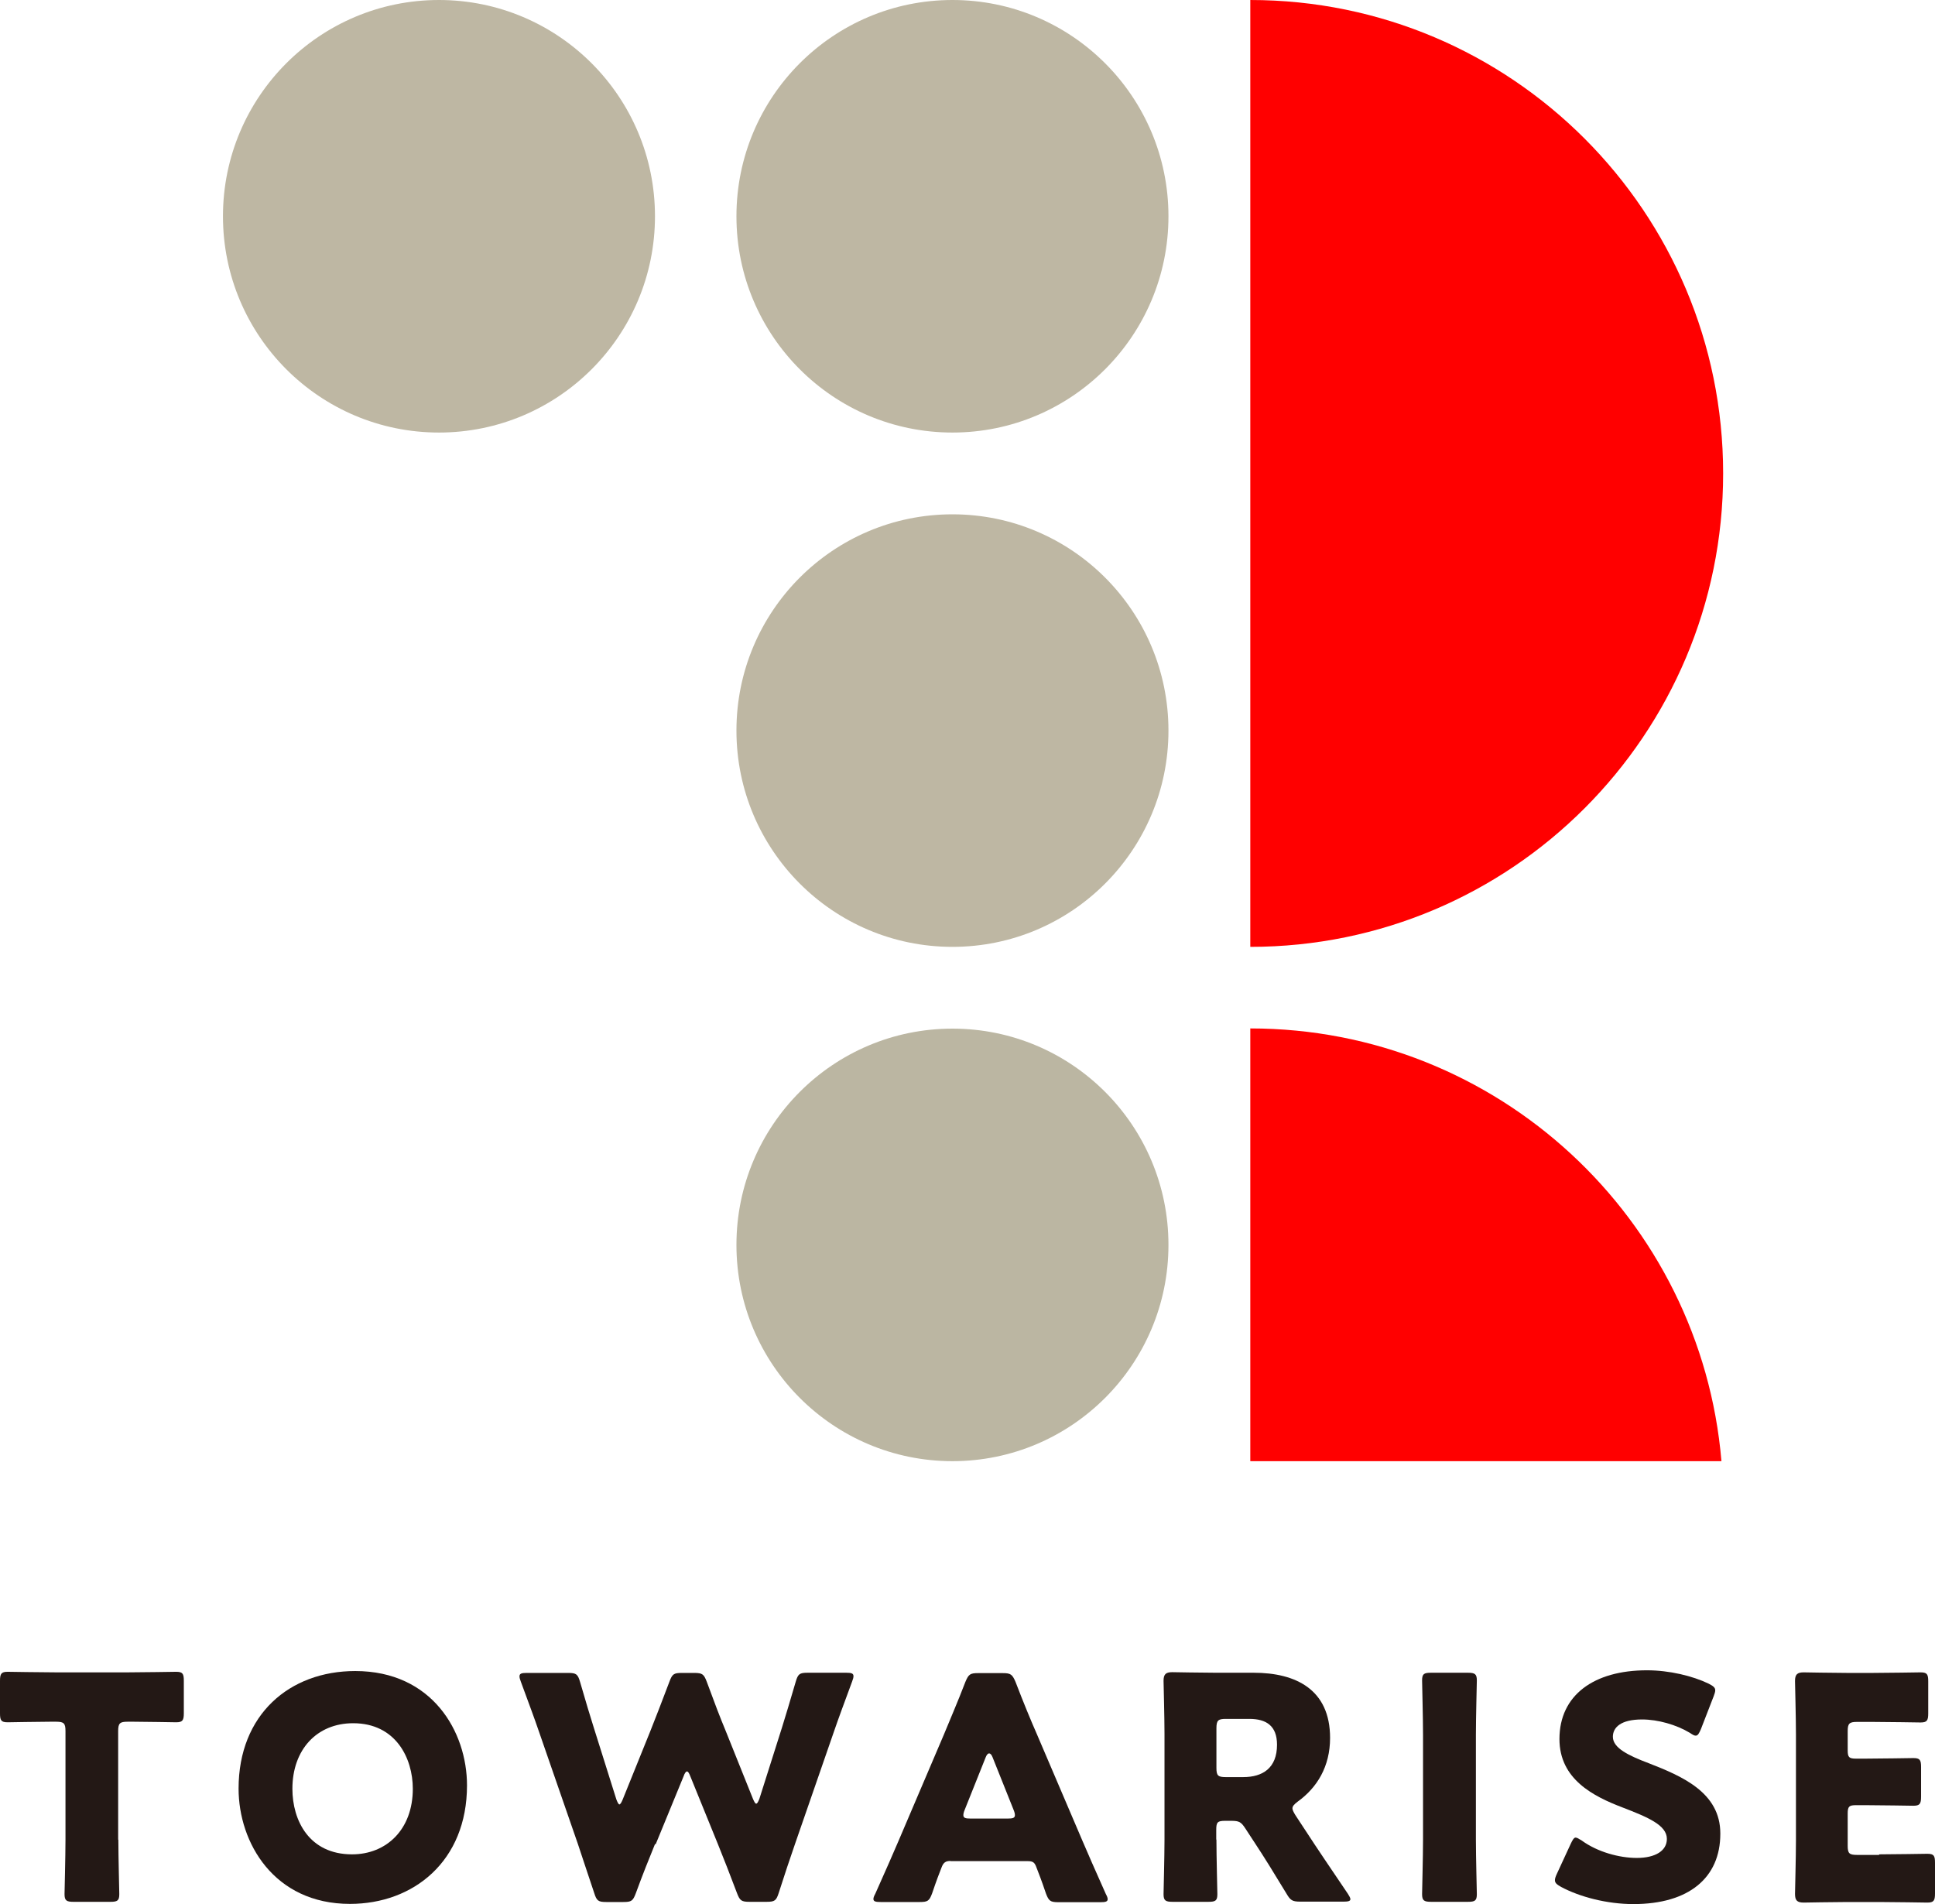 <svg width="188" height="185" viewBox="0 0 188 185" fill="none" xmlns="http://www.w3.org/2000/svg">
<g clip-path="url(#clip0_652_89875)">
<path d="M42.649 42.026C54.24 42.026 63.636 32.618 63.636 21.013C63.636 9.408 54.24 0 42.649 0C31.059 0 21.663 9.408 21.663 21.013C21.663 32.618 31.059 42.026 42.649 42.026Z" fill="#BEB7A3"/>
<path d="M92.538 42.026C104.128 42.026 113.524 32.618 113.524 21.013C113.524 9.408 104.128 0 92.538 0C80.947 0 71.551 9.408 71.551 21.013C71.551 32.618 80.947 42.026 92.538 42.026Z" fill="#BEB7A3"/>
<path d="M121.476 141.967V99.922C145.516 99.922 165.259 118.41 167.252 141.967H121.476Z" fill="#FF0000"/>
<path d="M92.538 91.997C104.128 91.997 113.524 82.589 113.524 70.984C113.524 59.378 104.128 49.971 92.538 49.971C80.947 49.971 71.551 59.378 71.551 70.984C71.551 82.589 80.947 91.997 92.538 91.997Z" fill="#BEB7A3"/>
<path d="M92.538 141.967C104.128 141.967 113.524 132.559 113.524 120.954C113.524 109.349 104.128 99.941 92.538 99.941C80.947 99.941 71.551 109.349 71.551 120.954C71.551 132.559 80.947 141.967 92.538 141.967Z" fill="#BBB6A2"/>
<path d="M167.416 45.998C167.416 71.404 146.85 91.997 121.476 91.997V0C146.85 0 167.416 20.592 167.416 45.998Z" fill="#FF0000"/>
<path d="M11.499 178.74C11.499 180.333 11.59 183.81 11.59 184.03C11.59 184.671 11.407 184.781 10.713 184.781H7.148C6.453 184.781 6.27 184.652 6.27 184.03C6.27 183.81 6.362 180.351 6.362 178.74V168.197C6.362 167.446 6.215 167.282 5.466 167.282H4.826C3.748 167.282 0.969 167.337 0.75 167.337C0.11 167.337 0 167.154 0 166.458V163.31C0 162.614 0.128 162.431 0.75 162.431C0.969 162.431 4.003 162.486 5.429 162.486H12.431C13.857 162.486 16.892 162.431 17.111 162.431C17.751 162.431 17.86 162.614 17.86 163.31V166.458C17.86 167.154 17.732 167.337 17.111 167.337C16.892 167.337 14.131 167.282 13.034 167.282H12.394C11.645 167.282 11.48 167.428 11.48 168.197V178.74H11.499Z" fill="#231815"/>
<path d="M45.373 173.468C45.373 180.845 40.163 184.982 34.003 184.982C26.617 184.982 23.18 179.033 23.18 173.78C23.18 166.586 28.134 162.358 34.514 162.358C41.991 162.358 45.373 168.252 45.373 173.468ZM28.409 173.798C28.409 176.873 30.036 180.168 34.204 180.168C37.549 180.168 40.108 177.752 40.108 173.798C40.108 170.814 38.445 167.428 34.313 167.428C30.785 167.428 28.409 169.991 28.409 173.798Z" fill="#231815"/>
<path d="M63.635 179.179C62.995 180.754 62.484 182.016 61.771 183.957C61.496 184.689 61.35 184.799 60.564 184.799H58.901C58.114 184.799 57.968 184.671 57.731 183.92C57.091 181.98 56.67 180.772 56.14 179.143L52.374 168.27C51.899 166.879 51.442 165.671 50.601 163.383C50.51 163.145 50.473 162.998 50.473 162.87C50.473 162.596 50.693 162.541 51.168 162.541H55.208C55.994 162.541 56.14 162.669 56.359 163.419C56.963 165.506 57.292 166.586 57.694 167.867L59.888 174.841C60.016 175.171 60.107 175.317 60.18 175.317C60.253 175.317 60.363 175.171 60.491 174.86L63.197 168.16C63.763 166.733 64.22 165.561 65.043 163.383C65.317 162.651 65.463 162.541 66.249 162.541H67.456C68.242 162.541 68.388 162.669 68.662 163.383C69.449 165.524 69.924 166.769 70.509 168.179L73.16 174.786C73.288 175.079 73.379 175.244 73.47 175.244C73.562 175.244 73.653 175.098 73.781 174.768L75.975 167.849C76.359 166.586 76.706 165.488 77.309 163.401C77.529 162.651 77.675 162.523 78.461 162.523H82.227C82.702 162.523 82.922 162.577 82.922 162.852C82.922 162.98 82.885 163.127 82.794 163.365C81.953 165.653 81.496 166.861 81.02 168.252L77.254 179.124C76.706 180.717 76.267 182.016 75.664 183.902C75.426 184.652 75.28 184.78 74.494 184.78H72.812C72.026 184.78 71.88 184.652 71.606 183.938C70.874 181.998 70.363 180.699 69.759 179.198L67.072 172.59C66.944 172.26 66.853 172.114 66.743 172.114C66.652 172.114 66.524 172.26 66.414 172.59L63.708 179.179H63.635Z" fill="#231815"/>
<path d="M92.355 180.809C91.879 180.809 91.66 180.955 91.477 181.449C91.258 182.017 91.02 182.602 90.563 183.957C90.289 184.689 90.143 184.799 89.356 184.799H85.554C85.079 184.799 84.859 184.744 84.859 184.506C84.859 184.378 84.914 184.231 85.042 183.994C86.157 181.486 86.761 180.131 87.272 178.923L91.715 168.508C92.281 167.117 93.013 165.451 93.799 163.401C94.109 162.669 94.256 162.559 95.042 162.559H97.418C98.204 162.559 98.351 162.688 98.662 163.401C99.448 165.451 100.16 167.172 100.709 168.417L105.151 178.813C105.718 180.15 106.321 181.504 107.436 184.012C107.564 184.25 107.619 184.396 107.619 184.524C107.619 184.762 107.4 184.817 106.924 184.817H102.829C102.043 184.817 101.897 184.689 101.623 183.975C101.166 182.621 100.928 182.035 100.709 181.468C100.526 180.955 100.38 180.827 99.831 180.827H92.355V180.809ZM93.726 175.848C93.634 176.068 93.598 176.233 93.598 176.361C93.598 176.635 93.817 176.69 94.292 176.69H97.912C98.387 176.69 98.607 176.635 98.607 176.361C98.607 176.233 98.57 176.068 98.479 175.848L96.431 170.723C96.34 170.485 96.212 170.357 96.102 170.357C95.993 170.357 95.865 170.485 95.773 170.723L93.726 175.848Z" fill="#231815"/>
<path d="M118.185 178.74C118.185 180.332 118.277 183.81 118.277 184.03C118.277 184.671 118.094 184.78 117.399 184.78H113.926C113.231 184.78 113.048 184.652 113.048 184.03C113.048 183.81 113.14 180.351 113.14 178.74V168.471C113.14 166.879 113.048 163.511 113.048 163.31C113.048 162.669 113.268 162.468 113.889 162.468C114.109 162.468 116.759 162.523 118.149 162.523H121.805C125.9 162.523 129.227 164.152 129.227 168.856C129.227 171.638 127.965 173.688 126.083 175.043C125.717 175.317 125.571 175.5 125.571 175.701C125.571 175.848 125.662 176.031 125.845 176.342L126.832 177.843C128.093 179.783 129.099 181.248 130.964 184.012C131.11 184.25 131.201 184.396 131.201 184.524C131.201 184.707 130.982 184.762 130.561 184.762H126.338C125.552 184.762 125.37 184.634 124.986 183.975C123.779 181.98 122.792 180.387 121.933 179.088L121 177.66C120.58 177.019 120.397 176.91 119.611 176.91H119.044C118.295 176.91 118.167 177.038 118.167 177.788V178.722L118.185 178.74ZM118.185 171.766C118.185 172.517 118.331 172.663 119.099 172.663H120.781C122.682 172.663 124.072 171.784 124.072 169.515C124.072 167.666 123.011 167.007 121.384 167.007H119.099C118.35 167.007 118.185 167.153 118.185 167.922V171.766Z" fill="#231815"/>
<path d="M139.044 184.78C138.349 184.78 138.167 184.652 138.167 184.03C138.167 183.81 138.258 180.351 138.258 178.74V168.563C138.258 166.97 138.167 163.493 138.167 163.273C138.167 162.632 138.349 162.523 139.044 162.523H142.609C143.304 162.523 143.486 162.651 143.486 163.273C143.486 163.493 143.395 166.952 143.395 168.563V178.74C143.395 180.333 143.486 183.81 143.486 184.03C143.486 184.671 143.304 184.78 142.609 184.78H139.044Z" fill="#231815"/>
<path d="M167.142 178.173C167.142 182.456 164.071 185 158.696 185C156.137 185 153.486 184.305 151.676 183.334C151.256 183.097 151.073 182.95 151.073 182.676C151.073 182.529 151.128 182.346 151.256 182.072L152.609 179.143C152.791 178.758 152.919 178.539 153.084 178.539C153.23 178.539 153.413 178.667 153.687 178.832C155.223 179.948 157.343 180.516 159.025 180.516C160.835 180.516 161.95 179.82 161.95 178.667C161.95 177.331 160.104 176.562 157.636 175.61C154.802 174.53 151.512 172.865 151.512 168.966C151.512 164.701 154.857 162.285 160.012 162.285C162.188 162.285 164.455 162.834 166.008 163.584C166.429 163.804 166.648 163.95 166.648 164.225C166.648 164.371 166.593 164.554 166.502 164.792L165.259 167.996C165.076 168.417 164.966 168.636 164.747 168.636C164.601 168.636 164.455 168.545 164.18 168.362C162.882 167.575 161.073 167.062 159.537 167.062C157.453 167.062 156.703 167.849 156.703 168.746C156.703 169.863 158.294 170.595 160.177 171.309C163.413 172.572 167.142 174.146 167.142 178.136V178.173Z" fill="#231815"/>
<path d="M182.57 180.168C183.996 180.168 187.031 180.113 187.25 180.113C187.89 180.113 188 180.296 188 180.991V183.975C188 184.671 187.872 184.854 187.25 184.854C187.031 184.854 183.996 184.799 182.57 184.799H179.499C178.11 184.799 175.459 184.854 175.24 184.854C174.6 184.854 174.399 184.634 174.399 184.012C174.399 183.792 174.49 180.442 174.49 178.85V168.49C174.49 166.897 174.399 163.529 174.399 163.328C174.399 162.687 174.618 162.486 175.24 162.486C175.459 162.486 178.11 162.541 179.499 162.541H181.912C183.338 162.541 186.373 162.486 186.592 162.486C187.232 162.486 187.342 162.669 187.342 163.365V166.476C187.342 167.172 187.214 167.355 186.592 167.355C186.373 167.355 183.338 167.3 181.912 167.3H180.432C179.682 167.3 179.518 167.446 179.518 168.197V170.046C179.518 170.741 179.645 170.869 180.34 170.869H181.218C182.644 170.869 185.678 170.814 185.898 170.814C186.537 170.814 186.647 170.997 186.647 171.693V174.567C186.647 175.262 186.519 175.445 185.898 175.445C185.678 175.445 182.644 175.39 181.218 175.39H180.34C179.645 175.39 179.518 175.519 179.518 176.214V179.326C179.518 180.076 179.664 180.223 180.432 180.223H182.57V180.168Z" fill="#231815"/>
</g>
<defs>
<clipPath id="clip0_652_89875">
<rect width="188" height="185" fill="white"/>
</clipPath>
</defs>
</svg>
